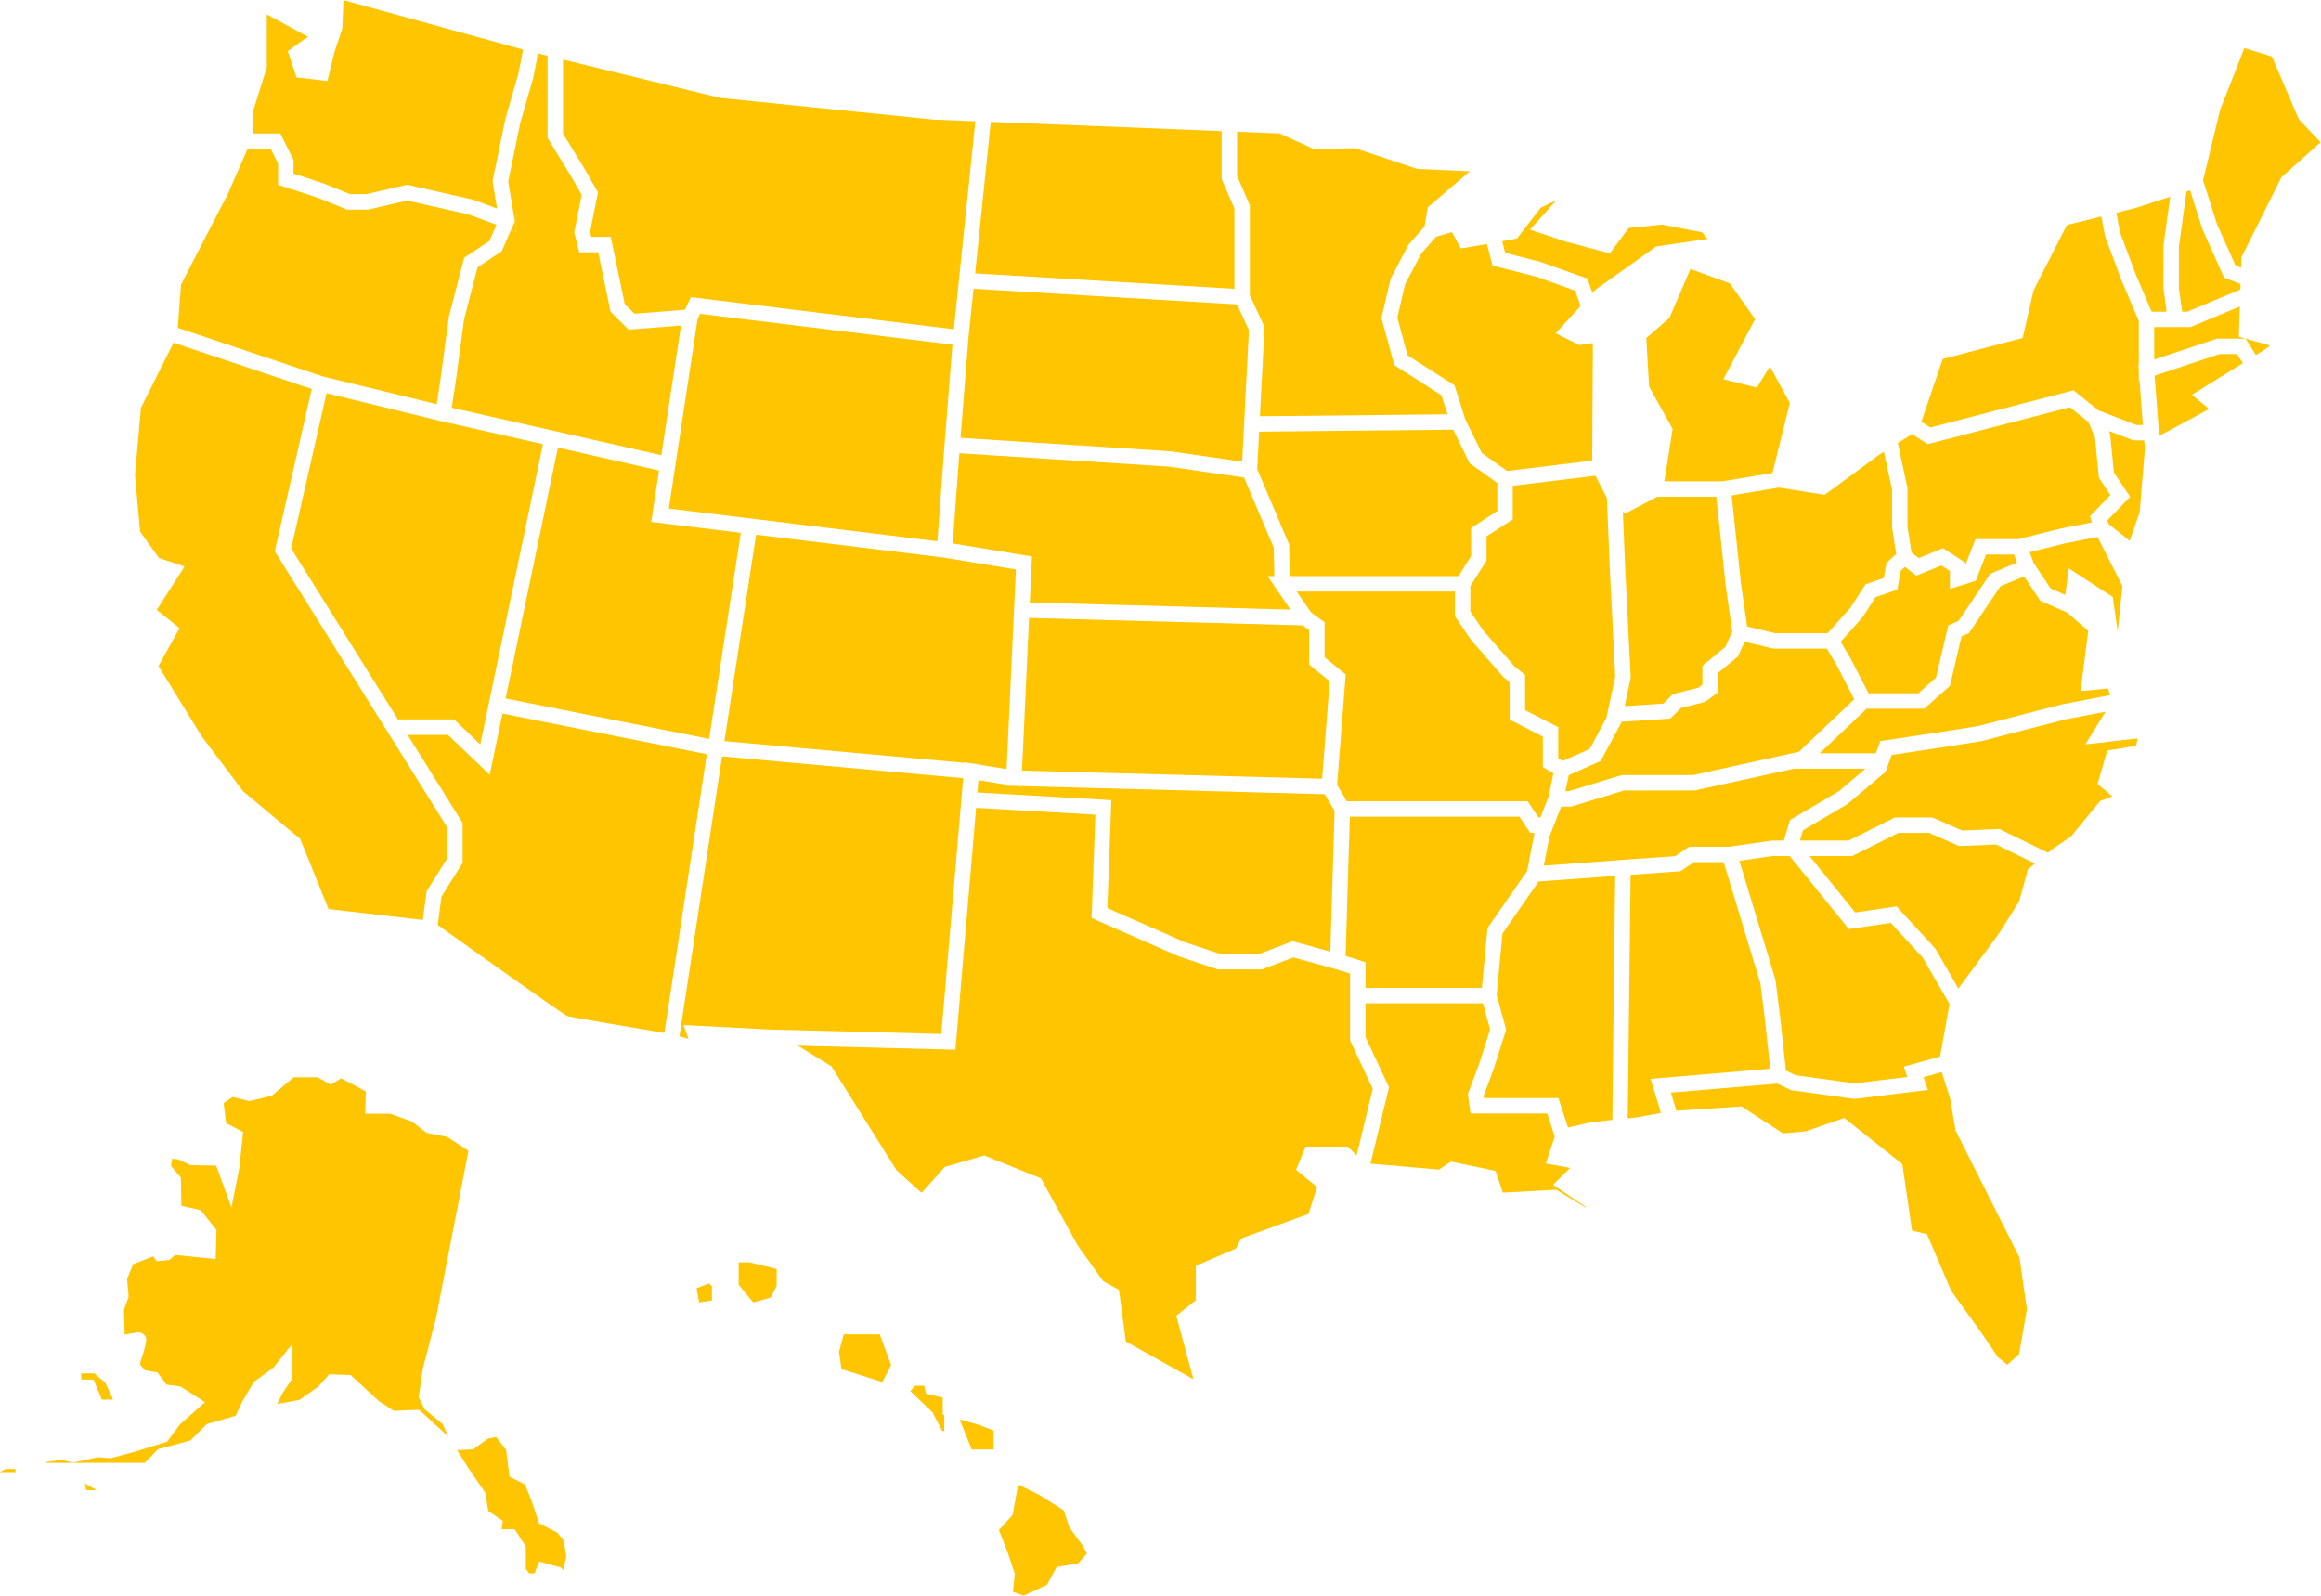 <?xml version="1.0" encoding="UTF-8" standalone="no"?><svg xmlns="http://www.w3.org/2000/svg" xmlns:xlink="http://www.w3.org/1999/xlink" fill="#000000" height="226.8" preserveAspectRatio="xMidYMid meet" version="1" viewBox="85.1 136.6 329.9 226.8" width="329.9" zoomAndPan="magnify"><g fill="#fec500" id="change1_1"><path d="M 340.066 245.855 L 325.988 248.949 L 315.949 248.949 L 308.387 251.25 L 307 251.25 L 305.336 255.5 L 304.531 259.641 L 312.441 259.055 L 314.703 258.891 L 314.703 258.887 L 315.727 258.812 L 316.895 258.727 L 316.895 258.73 L 323.199 258.285 L 325.207 256.949 L 330.828 256.949 L 336.938 256.07 L 338.641 256.07 L 339.52 253.152 L 346.492 249.039 L 350.246 245.855 L 340.066 245.855"/><path d="M 384.723 234.453 L 380.828 234.828 L 381.914 226.266 L 378.973 223.691 L 375.105 221.988 L 372.801 218.523 L 369.441 219.918 L 364.953 226.594 L 363.906 227.051 L 362.254 234.086 L 358.598 237.332 L 350.414 237.332 L 350.281 237.461 L 343.746 243.66 L 351.727 243.66 L 352.348 241.934 L 352.992 241.836 C 353.148 241.812 353.312 241.789 353.473 241.766 C 358.215 241.055 364.895 240.039 366.176 239.812 C 366.258 239.801 366.32 239.785 366.355 239.777 C 367.203 239.539 374.855 237.57 378.195 236.711 L 378.266 236.695 L 385.035 235.395 L 384.723 234.453"/><path d="M 129.402 191.883 L 114.516 186.895 L 109.766 185.305 L 105.133 194.566 L 104.285 204.125 L 105.016 212.168 L 107.703 215.91 L 111.332 217.121 L 107.379 223.285 L 110.617 225.875 L 107.629 231.273 L 113.734 241.207 L 119.656 249.066 L 127.77 255.844 L 131.793 265.797 L 145.199 267.352 L 145.746 263.254 L 148.664 258.605 L 148.664 254.195 L 124.152 214.953 L 129.402 191.883"/><path d="M 147.176 194.047 L 147.723 190.41 L 148.918 181.531 L 151.07 173.234 L 154.656 170.844 L 155.668 168.551 L 153.754 167.84 L 151.711 167.078 L 150.105 166.715 L 142.969 165.105 L 137.391 166.395 L 134.422 166.395 L 130.312 164.719 L 124.629 162.875 L 124.629 159.855 L 123.582 157.77 L 120.285 157.77 L 117.527 164.082 L 110.836 177.035 L 110.367 183.195 L 130.996 190.105 L 147.176 194.047"/><path d="M 110.367 183.195 L 130.996 190.105 L 110.367 183.195"/><path d="M 155.109 162.352 L 156.926 153.523 L 158.773 147.102 L 159.031 145.785 L 159.449 143.652 L 133.922 136.617 L 133.754 140.656 L 132.621 144.047 L 131.637 148.125 L 127.242 147.598 L 126 143.879 L 128.418 142.121 L 128.914 141.852 L 123.02 138.648 L 123.02 146.215 L 121.047 152.461 L 121.047 155.578 L 124.938 155.578 L 126.82 159.34 L 126.82 161.281 L 131.105 162.676 L 134.852 164.199 L 137.141 164.199 L 142.961 162.859 L 152.406 164.996 L 155.75 166.242 L 155.109 162.352"/><path d="M 158.605 167.305 L 158.27 168.07 L 158.523 169.613 L 157.723 169.316 L 156.406 172.312 L 152.98 174.594 L 151.055 182.016 L 149.895 190.719 L 149.316 194.551 L 179.055 201.285 L 179.094 201.293 L 181.895 182.863 L 174.438 183.449 L 171.875 180.891 L 170.129 172.457 L 167.426 172.457 L 166.719 169.633 L 167.781 164.312 L 166.23 161.602 L 162.934 156.219 L 162.934 144.535 L 161.574 144.203 L 160.895 147.664 L 159.043 154.09 L 157.34 162.395 L 158.113 167.121 L 158.605 167.305"/><path d="M 157.723 169.316 L 156.406 172.312 Z M 157.723 169.316"/><path d="M 158.605 167.305 L 158.113 167.121 L 158.27 168.07 L 158.605 167.305"/><path d="M 158.523 169.613 L 158.27 168.07 L 157.723 169.316 Z M 158.523 169.613"/><path d="M 158.27 168.07 L 157.723 169.316 L 158.27 168.07"/><path d="M 185.539 243.906 L 185.559 243.793 L 156.52 238.023 L 154.703 246.723 L 148.77 241.047 L 143.035 241.047 L 150.855 253.566 L 150.855 259.234 L 147.855 264.016 L 147.316 268.059 C 154.328 273.074 164.523 280.312 165.723 281.02 C 166.645 281.234 174.207 282.52 179.527 283.41 L 181.695 269.176 L 185.543 243.906 L 185.539 243.906"/><path d="M 220.676 183.398 L 223.73 153.84 L 217.812 153.602 L 187.492 150.523 L 165.125 145.066 L 165.125 155.598 L 168.117 160.484 L 170.094 163.938 L 168.965 169.578 L 169.137 170.266 L 171.91 170.266 L 173.891 179.805 L 175.273 181.188 L 182.461 180.617 L 183.293 178.832 L 220.676 183.398"/><path d="M 182.461 180.617 L 175.273 181.188 Z M 182.461 180.617"/><path d="M 196.066 244.859 L 187.73 244.105 L 181.918 282.266 L 181.672 283.883 L 182.957 284.246 L 182.246 282.289 L 194.516 282.922 L 218.891 283.551 L 222 247.203 L 196.066 244.859"/><path d="M 181.672 283.883 L 181.918 282.266 Z M 181.672 283.883"/><path d="M 276.992 274.965 L 274.926 274.328 L 268.938 272.676 L 264.48 274.371 L 258.184 274.371 L 252.66 272.527 L 240.254 267.078 L 240.789 252.391 L 223.84 251.418 L 222.398 268.266 L 220.898 285.797 L 198.508 285.219 L 203.266 288.148 L 212.523 302.922 L 216.09 306.141 L 219.398 302.449 L 224.996 300.832 L 233.055 304.078 L 238.25 313.57 L 241.902 318.688 L 244.141 319.93 L 245.129 327.273 L 254.727 332.629 L 252.293 323.605 L 255.074 321.402 L 255.074 316.5 L 260.758 314.062 L 261.539 312.609 L 271.074 309.141 L 272.32 305.324 L 269.312 302.871 L 270.668 299.578 L 276.68 299.578 L 277.922 300.82 L 280.219 291.363 L 276.992 284.48 L 276.992 274.965"/><path d="M 222.398 268.266 L 220.898 285.797 Z M 222.398 268.266"/><path d="M 260.555 177.648 L 260.555 166.219 L 258.742 162.055 L 258.742 155.238 L 225.926 153.926 L 225.133 161.605 L 223.699 175.457 L 260.555 177.648"/><path d="M 225.926 153.926 L 225.133 161.605 Z M 225.926 153.926"/><path d="M 264.184 195.754 L 290.844 195.484 L 289.984 192.781 L 283.277 188.492 L 281.449 181.789 L 282.75 176.234 L 285.285 171.391 L 287.578 168.789 L 288.031 166.074 L 294.008 160.949 L 286.543 160.613 L 277.699 157.664 L 271.832 157.773 L 266.98 155.57 L 260.934 155.324 L 260.934 161.598 L 262.746 165.762 L 262.746 178.57 L 264.84 183.09 L 264.184 195.754"/><path d="M 264.07 197.949 L 263.797 203.273 L 268.328 213.977 L 268.422 218.484 L 292.391 218.484 L 294.195 215.645 L 294.195 211.641 L 297.922 209.23 L 297.922 205.238 L 293.992 202.449 L 291.652 197.668 L 264.07 197.949"/><path d="M 279.184 279.195 L 279.184 283.992 L 282.531 291.137 L 279.895 301.992 L 289.637 302.836 L 291.34 301.699 L 297.668 303.02 L 298.699 306.109 L 306.312 305.699 L 310.41 308.195 L 310.484 308.129 L 305.852 305.004 L 308.27 302.59 L 304.812 301.969 L 306.086 298.148 L 305.02 294.867 L 294.121 294.867 L 293.73 292.113 L 295.352 287.77 L 296.891 282.898 L 295.883 279.195 L 279.184 279.195"/><path d="M 305.777 261.742 L 303.785 261.891 L 298.656 269.281 L 297.828 278.004 L 299.176 282.941 L 297.414 288.512 L 295.98 292.355 L 296.023 292.676 L 306.609 292.676 L 307.969 296.859 L 311.398 296.078 L 314.27 295.777 L 314.453 279.906 L 314.676 261.09 L 305.777 261.742"/><path d="M 335.957 281.504 L 335.312 276.355 L 330.098 259.141 L 325.871 259.141 L 323.934 260.434 L 316.871 260.93 L 316.648 279.68 L 316.465 295.555 L 317.711 295.426 L 321.18 294.777 L 319.715 289.941 L 336.715 288.5 L 335.957 281.504"/><path d="M 316.871 260.93 L 316.648 279.68 Z M 316.871 260.93"/><path d="M 322.598 291.898 L 323.379 294.48 L 332.625 293.859 L 338.531 297.688 L 341.746 297.402 L 347.23 295.496 L 355.492 302.059 L 356.871 311.508 L 358.988 312.012 L 362.445 320.078 L 366.867 326.227 L 369.094 329.512 L 370.422 330.574 L 372.086 329.051 L 373.195 322.684 L 372.152 315.363 L 363.062 297.293 L 362.281 292.715 L 361.09 288.973 L 358.504 289.695 L 359.113 291.52 L 348.652 292.793 L 339.688 291.547 L 337.723 290.613 L 322.598 291.898"/><path d="M 337.723 290.613 L 322.598 291.898 Z M 337.723 290.613"/><path d="M 337.984 258.266 L 337.016 258.266 L 332.328 258.945 L 337.465 275.898 L 337.477 275.988 L 338.133 281.25 L 338.945 288.77 L 339.051 288.816 L 340.324 289.422 L 348.672 290.582 L 356.188 289.668 L 355.695 288.203 L 360.855 286.762 L 362.195 279.289 L 360.867 277.008 L 358.402 272.723 L 353.84 267.762 L 347.875 268.645 L 339.48 258.266 L 337.984 258.266"/><path d="M 338.945 288.77 L 338.133 281.25 Z M 338.945 288.77"/><path d="M 339.051 288.816 L 340.32 289.422 L 348.672 290.582 L 340.324 289.422 L 339.051 288.816"/><path d="M 360.855 286.762 L 355.695 288.203 Z M 360.855 286.762"/><path d="M 354.664 265.422 L 360.184 271.422 L 363.461 277.09 L 369.234 269.262 L 372.086 264.723 L 373.344 260.16 L 374.344 259.332 L 368.812 256.633 L 363.578 256.848 L 359.281 254.977 L 354.949 254.977 L 348.371 258.266 L 342.301 258.266 L 348.793 266.293 L 354.664 265.422"/><path d="M 363.453 277.094 L 363.461 277.09 L 360.184 271.422 Z M 363.453 277.094"/><path d="M 347.855 256.07 L 354.434 252.785 L 359.738 252.785 L 363.992 254.637 L 369.277 254.418 L 376.195 257.797 L 376.867 257.246 L 379.477 255.473 L 383.617 250.438 L 385.336 249.785 L 383.246 248.008 L 384.625 243.262 L 388.723 242.613 L 388.938 241.551 L 381.508 242.402 L 384.367 237.754 L 378.711 238.84 C 374.191 240.004 367.359 241.766 366.965 241.883 C 366.867 241.914 366.574 242.016 353.965 243.906 L 353.102 246.309 L 347.688 250.879 L 341.371 254.605 L 340.93 256.07 L 347.855 256.07"/><path d="M 376.195 257.797 L 369.277 254.418 Z M 376.195 257.797"/><path d="M 316.895 258.727 L 315.727 258.812 L 316.895 258.73 Z M 316.895 258.727"/><path d="M 312.441 259.055 L 304.531 259.641 Z M 312.441 259.055"/><path d="M 315.715 258.812 L 315.727 258.812 L 314.703 258.887 L 314.703 258.891 L 315.707 258.812 L 315.715 258.812"/><path d="M 323.199 258.285 L 316.895 258.73 Z M 323.199 258.285"/><path d="M 316.895 258.73 L 315.727 258.812 L 315.715 258.812 L 316.895 258.73"/><path d="M 366.176 239.812 C 364.895 240.039 358.215 241.055 353.473 241.766 C 358.215 241.055 364.895 240.039 366.176 239.812"/><path d="M 296.391 212.832 L 296.391 216.281 L 294.09 219.898 L 294.09 223.516 L 295.941 226.25 L 300.332 231.281 L 301.867 232.539 L 301.867 237.539 L 306.582 239.949 L 306.582 244.383 L 307.203 244.758 L 311.055 243.059 L 313.43 238.629 L 313.586 237.898 L 313.75 237.113 L 313.754 237.113 L 314.684 232.75 L 313.926 217.77 L 313.496 207.371 L 311.871 204.211 L 300.113 205.645 L 300.113 210.422 L 296.391 212.832"/><path d="M 295.719 200.984 L 299.309 203.535 L 305.344 202.801 L 311.406 202.059 L 311.504 185.352 L 309.582 185.645 L 306.219 183.965 L 309.754 180.098 L 309.004 177.914 L 303.41 175.914 L 297.242 174.344 L 296.453 171.289 L 292.73 171.91 L 291.465 169.59 L 289.219 170.242 L 287.105 172.645 L 284.82 177.004 L 283.711 181.75 L 285.172 187.102 L 291.836 191.363 L 293.355 196.156 L 295.719 200.984"/><path d="M 289.219 170.242 L 287.105 172.645 Z M 289.219 170.242"/><path d="M 295.719 200.984 L 299.309 203.535 Z M 295.719 200.984"/><path d="M 305.344 202.801 L 299.309 203.535 Z M 305.344 202.801"/><path d="M 320.52 171.629 L 327.82 170.559 L 327.031 169.621 L 321.324 168.52 L 316.598 169.004 L 313.922 172.609 L 307.77 170.977 L 302.566 169.242 L 306.305 165.078 L 304.109 166.102 L 300.73 170.492 L 298.617 170.898 L 299.039 172.539 L 304.102 173.836 L 310.734 176.203 L 311.438 178.25 L 311.879 177.766 L 320.52 171.629"/><path d="M 311.438 178.25 L 310.734 176.203 Z M 311.438 178.25"/><path d="M 322.895 235.246 L 326.492 234.348 L 327.074 233.926 L 327.074 231.227 L 330.344 228.539 L 331.312 226.379 L 330.371 219.73 L 329.047 207.195 L 320.66 207.195 L 316.129 209.578 L 315.77 209.316 L 316.113 217.672 L 316.887 232.926 L 316.027 236.961 L 321.551 236.594 L 322.895 235.246"/><path d="M 315.77 209.316 L 316.113 217.672 Z M 315.77 209.316"/><path d="M 316.023 236.961 L 316.027 236.961 L 316.887 232.926 Z M 316.023 236.961"/><path d="M 332.547 219.465 L 333.426 225.648 L 337.395 226.594 L 344.883 226.594 L 348.117 222.969 L 350.246 219.652 L 352.852 218.754 L 353.238 216.613 L 354.613 215.336 L 354.031 211.578 L 354.031 206.215 L 352.867 200.805 L 352.238 201.199 L 344.449 206.926 L 337.93 205.895 L 331.23 207.012 L 332.547 219.465"/><path d="M 332.547 219.465 L 333.426 225.648 Z M 332.547 219.465"/><path d="M 331.23 207.012 L 332.547 219.465 Z M 331.23 207.012"/><path d="M 339.496 193.867 L 336.664 188.672 L 334.82 191.688 L 330.055 190.496 L 334.559 181.961 L 330.977 176.875 L 325.371 174.828 L 322.395 181.773 L 319.102 184.652 L 319.496 191.539 L 322.844 197.566 L 321.672 205.004 L 329.941 205.004 L 337.031 203.82 L 339.496 193.867"/><path d="M 337.031 203.82 L 329.941 205.004 L 337.031 203.82"/><path d="M 357.816 215.918 L 361.273 214.512 L 364.441 216.574 L 364.441 216.93 L 365.887 213.223 L 371.98 213.223 L 378.039 211.711 L 382.438 210.848 L 382.164 209.969 L 385.07 206.961 L 383.434 204.508 L 382.875 198.809 L 381.949 196.59 L 379.312 194.477 L 359.105 199.719 L 356.875 198.301 L 354.844 199.566 L 356.227 205.984 L 356.227 211.492 L 356.801 215.141 L 357.816 215.918"/><path d="M 374.188 216.66 L 376.574 220.238 L 378.66 221.16 L 379.137 217.379 L 385.402 221.453 L 386.105 226.355 L 386.773 219.895 L 383.238 212.922 L 378.488 213.855 L 373.582 215.082 L 374.188 216.66"/><path d="M 374.191 216.66 L 376.574 220.238 L 374.188 216.66 Z M 374.191 216.66"/><path d="M 378.66 221.16 L 376.574 220.238 Z M 378.66 221.16"/><path d="M 389.676 197.004 L 389.574 195.656 L 389.207 190.707 L 389.102 190.742 L 389.102 189.262 L 389.039 188.453 L 389.102 188.434 L 389.102 182.215 L 386.648 176.457 L 384.297 170.137 L 383.777 167.367 L 378.891 168.578 L 374.141 177.875 L 372.598 184.637 L 361.234 187.613 L 358.195 196.543 L 359.48 197.355 L 379.82 192.078 L 383.406 194.945 L 388.758 197.004 L 389.676 197.004"/><path d="M 383.406 194.945 L 379.82 192.078 Z M 383.406 194.945"/><path d="M 358.195 196.543 L 359.48 197.355 Z M 358.195 196.543"/><path d="M 384.852 197.852 L 385.023 198.27 L 385.562 203.746 L 387.871 207.211 L 384.641 210.559 L 384.789 211.047 L 387.809 213.477 L 389.227 209.379 L 389.973 200.301 L 389.863 199.195 L 388.352 199.195 L 384.852 197.852"/><path d="M 384.789 211.047 L 384.641 210.559 Z M 384.789 211.047"/><path d="M 384.852 197.852 L 388.352 199.195 Z M 384.852 197.852"/><path d="M 391.355 190.059 L 392 198.531 L 392 198.547 L 399.094 194.73 L 396.652 192.715 L 403.887 188.215 L 403.07 186.922 L 400.566 186.922 L 391.352 189.992 L 391.355 190.059"/><path d="M 391.352 189.992 L 391.355 190.059 Z M 391.352 189.992"/><path d="M 391.293 183.086 L 391.293 187.703 L 400.211 184.73 L 404.281 184.73 L 405.746 187.059 L 406.902 186.34 L 407.77 185.715 L 403.32 184.453 L 403.461 180.156 L 396.441 183.086 L 391.293 183.086"/><path d="M 396.004 180.895 L 403.539 177.746 L 403.562 176.973 L 401.215 176.051 L 398.137 169.172 L 396.391 163.648 L 395.883 163.812 L 394.801 171.652 L 394.801 177.531 L 395.258 180.895 L 396.004 180.895"/><path d="M 403.539 177.746 L 396.004 180.895 Z M 403.539 177.746"/><path d="M 409.363 161.805 L 414.93 156.828 L 411.844 153.559 L 408.02 144.641 L 404.105 143.445 L 400.668 152.184 L 398.238 162.223 L 400.211 168.449 L 402.852 174.34 L 403.637 174.648 L 403.684 173.168 L 409.363 161.805"/><path d="M 403.637 174.648 L 402.852 174.34 Z M 403.637 174.648"/><path d="M 398.238 162.227 L 400.211 168.449 L 398.238 162.223 Z M 398.238 162.227"/><path d="M 390.922 180.895 L 393.047 180.895 L 392.605 177.605 L 392.617 171.43 L 393.566 164.566 L 388.598 166.176 L 385.91 166.84 L 386.434 169.641 L 388.695 175.664 L 390.922 180.895"/><path d="M 190.727 210.16 L 190.887 210.18 L 192.902 210.426 L 208.137 212.285 L 218.34 213.531 L 218.402 212.691 L 219.27 200.875 L 219.266 200.875 L 219.352 199.762 L 219.43 198.691 L 219.438 198.691 L 220.473 185.582 L 184.605 181.203 L 184.242 181.98 L 183.879 184.387 L 180.16 208.875 L 190.727 210.16"/><path d="M 184.242 181.98 L 183.879 184.387 Z M 184.242 181.98"/><path d="M 184.605 181.203 L 184.242 181.98 Z M 184.605 181.203"/><path d="M 221.625 198.828 L 251.504 200.742 L 261.656 202.211 L 261.801 199.426 L 262.621 183.52 L 260.93 179.867 L 223.473 177.641 L 222.742 184.723 L 221.625 198.828"/><path d="M 260.93 179.867 L 223.473 177.641 L 260.93 179.867"/><path d="M 262.621 183.52 L 260.93 179.867 Z M 262.621 183.52"/><path d="M 261.801 199.426 L 261.656 202.211 Z M 261.801 199.426"/><path d="M 222.738 184.734 L 221.625 198.828 L 222.742 184.723 L 222.738 184.734"/><path d="M 177.656 210.777 L 178.766 203.469 L 164.402 200.215 L 156.969 235.875 L 185.891 241.621 L 187.902 228.531 L 190.395 212.328 L 177.656 210.777"/><path d="M 190.395 212.328 L 177.656 210.777 Z M 190.395 212.328"/><path d="M 148.988 196.723 L 148.984 196.742 L 147.84 196.465 L 146.844 196.238 L 146.848 196.223 L 131.512 192.488 L 126.488 214.559 L 141.664 238.852 L 149.652 238.852 L 153.363 242.406 L 162.266 199.73 L 148.988 196.723"/><path d="M 131.512 192.488 L 126.488 214.559 Z M 131.512 192.488"/><path d="M 147.84 196.465 L 148.984 196.742 L 148.988 196.723 L 148.078 196.52 L 147.84 196.465"/><path d="M 146.848 196.223 L 146.844 196.238 L 147.84 196.465 L 147.723 196.438 L 146.848 196.223"/><path d="M 147.84 196.465 L 147.723 196.438 L 147.84 196.465 L 148.078 196.52 L 147.84 196.465"/><path d="M 228.465 239.652 L 229.496 217.543 L 219.195 215.844 L 192.57 212.594 L 190.109 228.594 L 188.062 241.934 L 222.188 245.02 L 222.191 244.938 L 223.32 245.121 L 224.367 245.215 L 224.363 245.289 L 224.656 245.34 L 228.172 245.914 L 228.465 239.652"/><path d="M 188.062 241.934 L 222.184 245.02 L 222.188 245.02 L 188.062 241.934"/><path d="M 224.363 245.289 L 224.367 245.215 L 223.32 245.121 L 223.359 245.129 L 224.363 245.289"/><path d="M 192.57 212.594 L 219.195 215.844 L 219.191 215.844 L 192.57 212.594"/><path d="M 190.109 228.594 L 188.062 241.934 Z M 190.109 228.594"/><path d="M 231.773 215.695 L 231.473 222.238 L 268.523 223.246 L 266.77 220.676 L 266.273 220.676 L 266.258 219.926 L 265.273 218.484 L 266.23 218.484 L 266.148 214.441 L 261.922 204.465 L 251.234 202.918 L 234.727 201.863 L 221.457 201.016 L 220.516 213.84 L 231.773 215.695"/><path d="M 266.273 220.676 L 266.77 220.676 L 266.258 219.926 Z M 266.273 220.676"/><path d="M 221.457 201.016 L 220.516 213.84 L 221.457 201.016"/><path d="M 261.922 204.465 L 251.234 202.914 L 234.727 201.863 L 251.234 202.918 L 261.922 204.465"/><path d="M 220.516 213.84 L 231.773 215.695 Z M 220.516 213.84"/><path d="M 302.598 254.977 L 301.062 252.676 L 276.961 252.676 L 276.359 272.477 L 279.184 273.344 L 279.184 277.004 L 295.723 277.004 L 296.531 268.504 L 302.152 260.402 L 303.207 254.977 L 302.598 254.977"/><path d="M 302.152 260.402 L 296.531 268.504 Z M 302.152 260.402"/><path d="M 274.789 251.859 L 273.902 250.344 L 273.395 249.48 L 240.121 248.586 L 230.258 248.32 L 230.25 248.477 L 229.109 248.289 L 228.062 248.262 L 228.07 248.117 L 226.648 247.887 L 224.176 247.48 L 224.023 249.234 L 243.059 250.328 L 242.496 265.668 L 253.496 270.5 L 258.539 272.184 L 264.078 272.184 L 268.828 270.371 L 274.184 271.852 L 274.789 251.859"/><path d="M 268.828 270.371 L 274.184 271.852 Z M 268.828 270.371"/><path d="M 224.176 247.48 L 226.648 247.887 Z M 224.176 247.48"/><path d="M 230.25 248.477 L 230.258 248.32 L 229.109 248.289 Z M 230.25 248.477"/><path d="M 274.789 251.859 L 274.184 271.852 L 274.188 271.852 L 274.789 251.859"/><path d="M 274.102 233.438 L 271.184 231.059 L 271.184 226.16 L 270.266 225.488 L 231.367 224.43 L 230.359 246.129 L 241.047 246.418 L 273.02 247.277 L 274.102 233.438"/><path d="M 241.047 246.418 L 273.02 247.277 Z M 241.047 246.418"/><path d="M 304.391 245.625 L 304.391 241.289 L 299.676 238.879 L 299.676 233.578 L 298.742 232.793 L 294.168 227.535 L 291.895 224.188 L 291.895 220.676 L 269.422 220.676 L 271.438 223.629 L 273.375 225.051 L 273.375 230.016 L 276.375 232.461 L 275.152 248.145 L 275.562 248.844 L 276.523 250.484 L 302.234 250.484 L 303.77 252.785 L 304.043 252.785 L 305.199 249.84 L 305.762 247.172 L 305.895 246.527 L 304.391 245.625"/><path d="M 275.562 248.844 L 275.152 248.145 Z M 275.562 248.844"/><path d="M 337.137 228.785 L 333.07 227.816 L 332.133 229.906 L 329.266 232.262 L 329.266 235.039 L 327.438 236.371 L 324.02 237.227 L 322.516 238.727 L 315.551 239.191 L 315.512 239.383 L 312.629 244.758 L 308.086 246.766 L 307.602 249.059 L 308.062 249.059 L 315.621 246.758 L 325.75 246.758 L 340.785 243.449 L 348.645 235.992 L 348.332 235.344 L 346.172 231.18 L 344.75 228.785 L 337.137 228.785"/><path d="M 325.75 246.758 L 340.785 243.449 L 348.645 235.992 L 340.785 243.449 L 325.75 246.758"/><path d="M 315.551 239.191 L 315.512 239.383 Z M 315.551 239.191"/><path d="M 333.07 227.816 L 332.133 229.906 Z M 333.07 227.816"/><path d="M 322.516 238.727 L 315.551 239.191 Z M 322.516 238.727"/><path d="M 371.363 215.414 L 367.387 215.414 L 365.93 219.152 L 362.254 220.301 L 362.254 217.762 L 361.039 216.973 L 357.48 218.418 L 355.855 217.176 L 355.266 217.723 L 354.777 220.406 L 351.68 221.477 L 349.809 224.363 L 346.727 227.82 L 348.102 230.141 L 350.293 234.363 L 350.668 235.141 L 357.766 235.141 L 360.277 232.906 L 362.023 225.477 L 363.492 224.84 L 367.992 218.145 L 371.805 216.562 L 371.363 215.414"/><path d="M 346.727 227.82 L 349.809 224.363 Z M 346.727 227.82"/><path d="M 350.668 235.141 L 350.293 234.363 Z M 350.668 235.141"/><path d="M 87.293 345.824 L 87.293 345.387 L 85.891 345.387 L 85.07 345.824 L 87.293 345.824"/><path d="M 99.57 335.523 L 101.09 335.523 L 101.121 335.367 L 100.066 333.137 L 98.504 331.797 L 96.645 331.797 L 96.645 332.676 L 98.402 332.676 L 99.57 335.523"/><path d="M 98.828 348.383 L 97.156 347.445 L 97.371 348.383 Z M 98.828 348.383"/><path d="M 164.32 354.438 L 161.719 353.098 L 160.641 349.855 L 159.711 347.57 L 157.512 346.469 L 157.039 342.68 L 155.602 340.832 L 154.449 341.078 L 152.324 342.594 L 150.07 342.699 L 151.699 345.297 L 154.09 348.77 L 154.496 351.328 L 156.578 352.77 L 156.387 353.934 L 158.242 353.934 L 159.84 356.387 L 159.84 359.566 L 160.32 360.219 L 161.07 360.219 L 161.746 358.531 L 164.863 359.402 L 165.148 359.766 L 165.594 357.84 L 165.234 355.562 L 164.32 354.438"/><path d="M 145.449 336.879 L 144.605 335.195 L 145.191 331.156 L 147.082 323.883 L 151.684 300.164 L 148.68 298.199 L 145.711 297.605 L 143.672 296.02 L 140.582 294.902 L 137.016 294.902 L 137.102 291.742 L 135.426 290.82 L 133.582 289.871 L 132.094 290.766 L 130.254 289.715 L 126.852 289.715 L 123.746 292.328 L 120.527 293.109 L 118.184 292.508 L 116.883 293.387 L 117.242 296.238 L 119.656 297.484 L 119.125 302.57 L 117.996 308.219 L 115.82 302.27 L 112.168 302.203 L 110.445 301.379 L 109.562 301.289 L 109.414 302.32 L 110.812 303.996 L 110.879 307.98 L 113.629 308.605 L 115.871 311.406 L 115.754 315.547 L 110.004 314.965 L 109.145 315.688 L 107.348 315.852 L 106.891 315.164 L 104.02 316.281 L 103.164 318.379 L 103.383 320.91 L 102.715 322.77 L 102.816 326.281 C 103.609 326.148 104.281 326.035 104.445 325.996 C 104.836 325.883 105.254 325.988 105.547 326.277 C 106.035 326.766 106.109 326.992 104.965 330.473 L 105.703 331.367 L 107.488 331.664 L 108.789 333.402 L 110.766 333.664 L 114.234 335.895 L 110.68 339.047 L 108.855 341.504 L 104.277 342.926 L 100.84 343.863 L 98.984 343.715 L 95.555 344.461 L 93.762 344.09 L 91.789 344.367 L 91.664 344.512 L 105.676 344.512 L 107.535 342.582 L 112.148 341.336 L 114.48 339.008 L 118.586 337.82 L 119.59 335.699 L 121.168 333.02 L 123.938 331 L 126.672 327.578 L 126.672 332.492 L 125.215 334.684 L 124.504 336.141 L 127.629 335.582 L 130.254 333.746 L 131.898 331.926 L 134.934 332.031 L 138.965 335.75 L 141.074 337.117 L 144.688 336.969 L 148.84 340.797 L 147.992 338.984 L 145.449 336.879"/><path d="M 184.098 319.703 L 184.469 321.715 L 186.289 321.434 L 186.289 319.43 L 185.902 318.996 L 184.098 319.703"/><path d="M 190.09 316.016 L 190.09 319.203 L 192.16 321.711 L 194.656 321.012 L 195.492 319.34 L 195.492 316.953 L 191.637 316.016 L 190.09 316.016"/><path d="M 210.145 326.246 L 205.027 326.246 L 204.355 328.727 L 204.703 331.184 L 210.508 333.031 L 211.758 330.625 L 210.145 326.246"/><path d="M 221.488 338.344 L 222.441 340.66 L 223.203 342.609 L 226.324 342.609 L 226.324 339.926 L 224.262 339.121 L 221.488 338.344"/><path d="M 219.094 335.23 L 216.711 334.684 L 216.461 333.551 L 215.188 333.551 L 214.488 334.309 L 217.645 337.34 L 219.023 339.98 L 219.312 339.98 L 219.312 337.73 L 219.094 337.668 L 219.094 335.23"/><path d="M 237.102 353.676 L 236.297 351.258 L 232.836 349.082 L 230.047 347.688 L 229.797 347.688 L 229.027 351.918 L 227.082 354.059 L 228.387 357.426 L 229.34 360.277 L 229.074 362.84 L 230.586 363.383 L 233.902 361.855 L 235.305 359.289 L 238.305 358.828 L 239.598 357.398 L 238.914 356.168 L 237.102 353.676"/></g></svg>